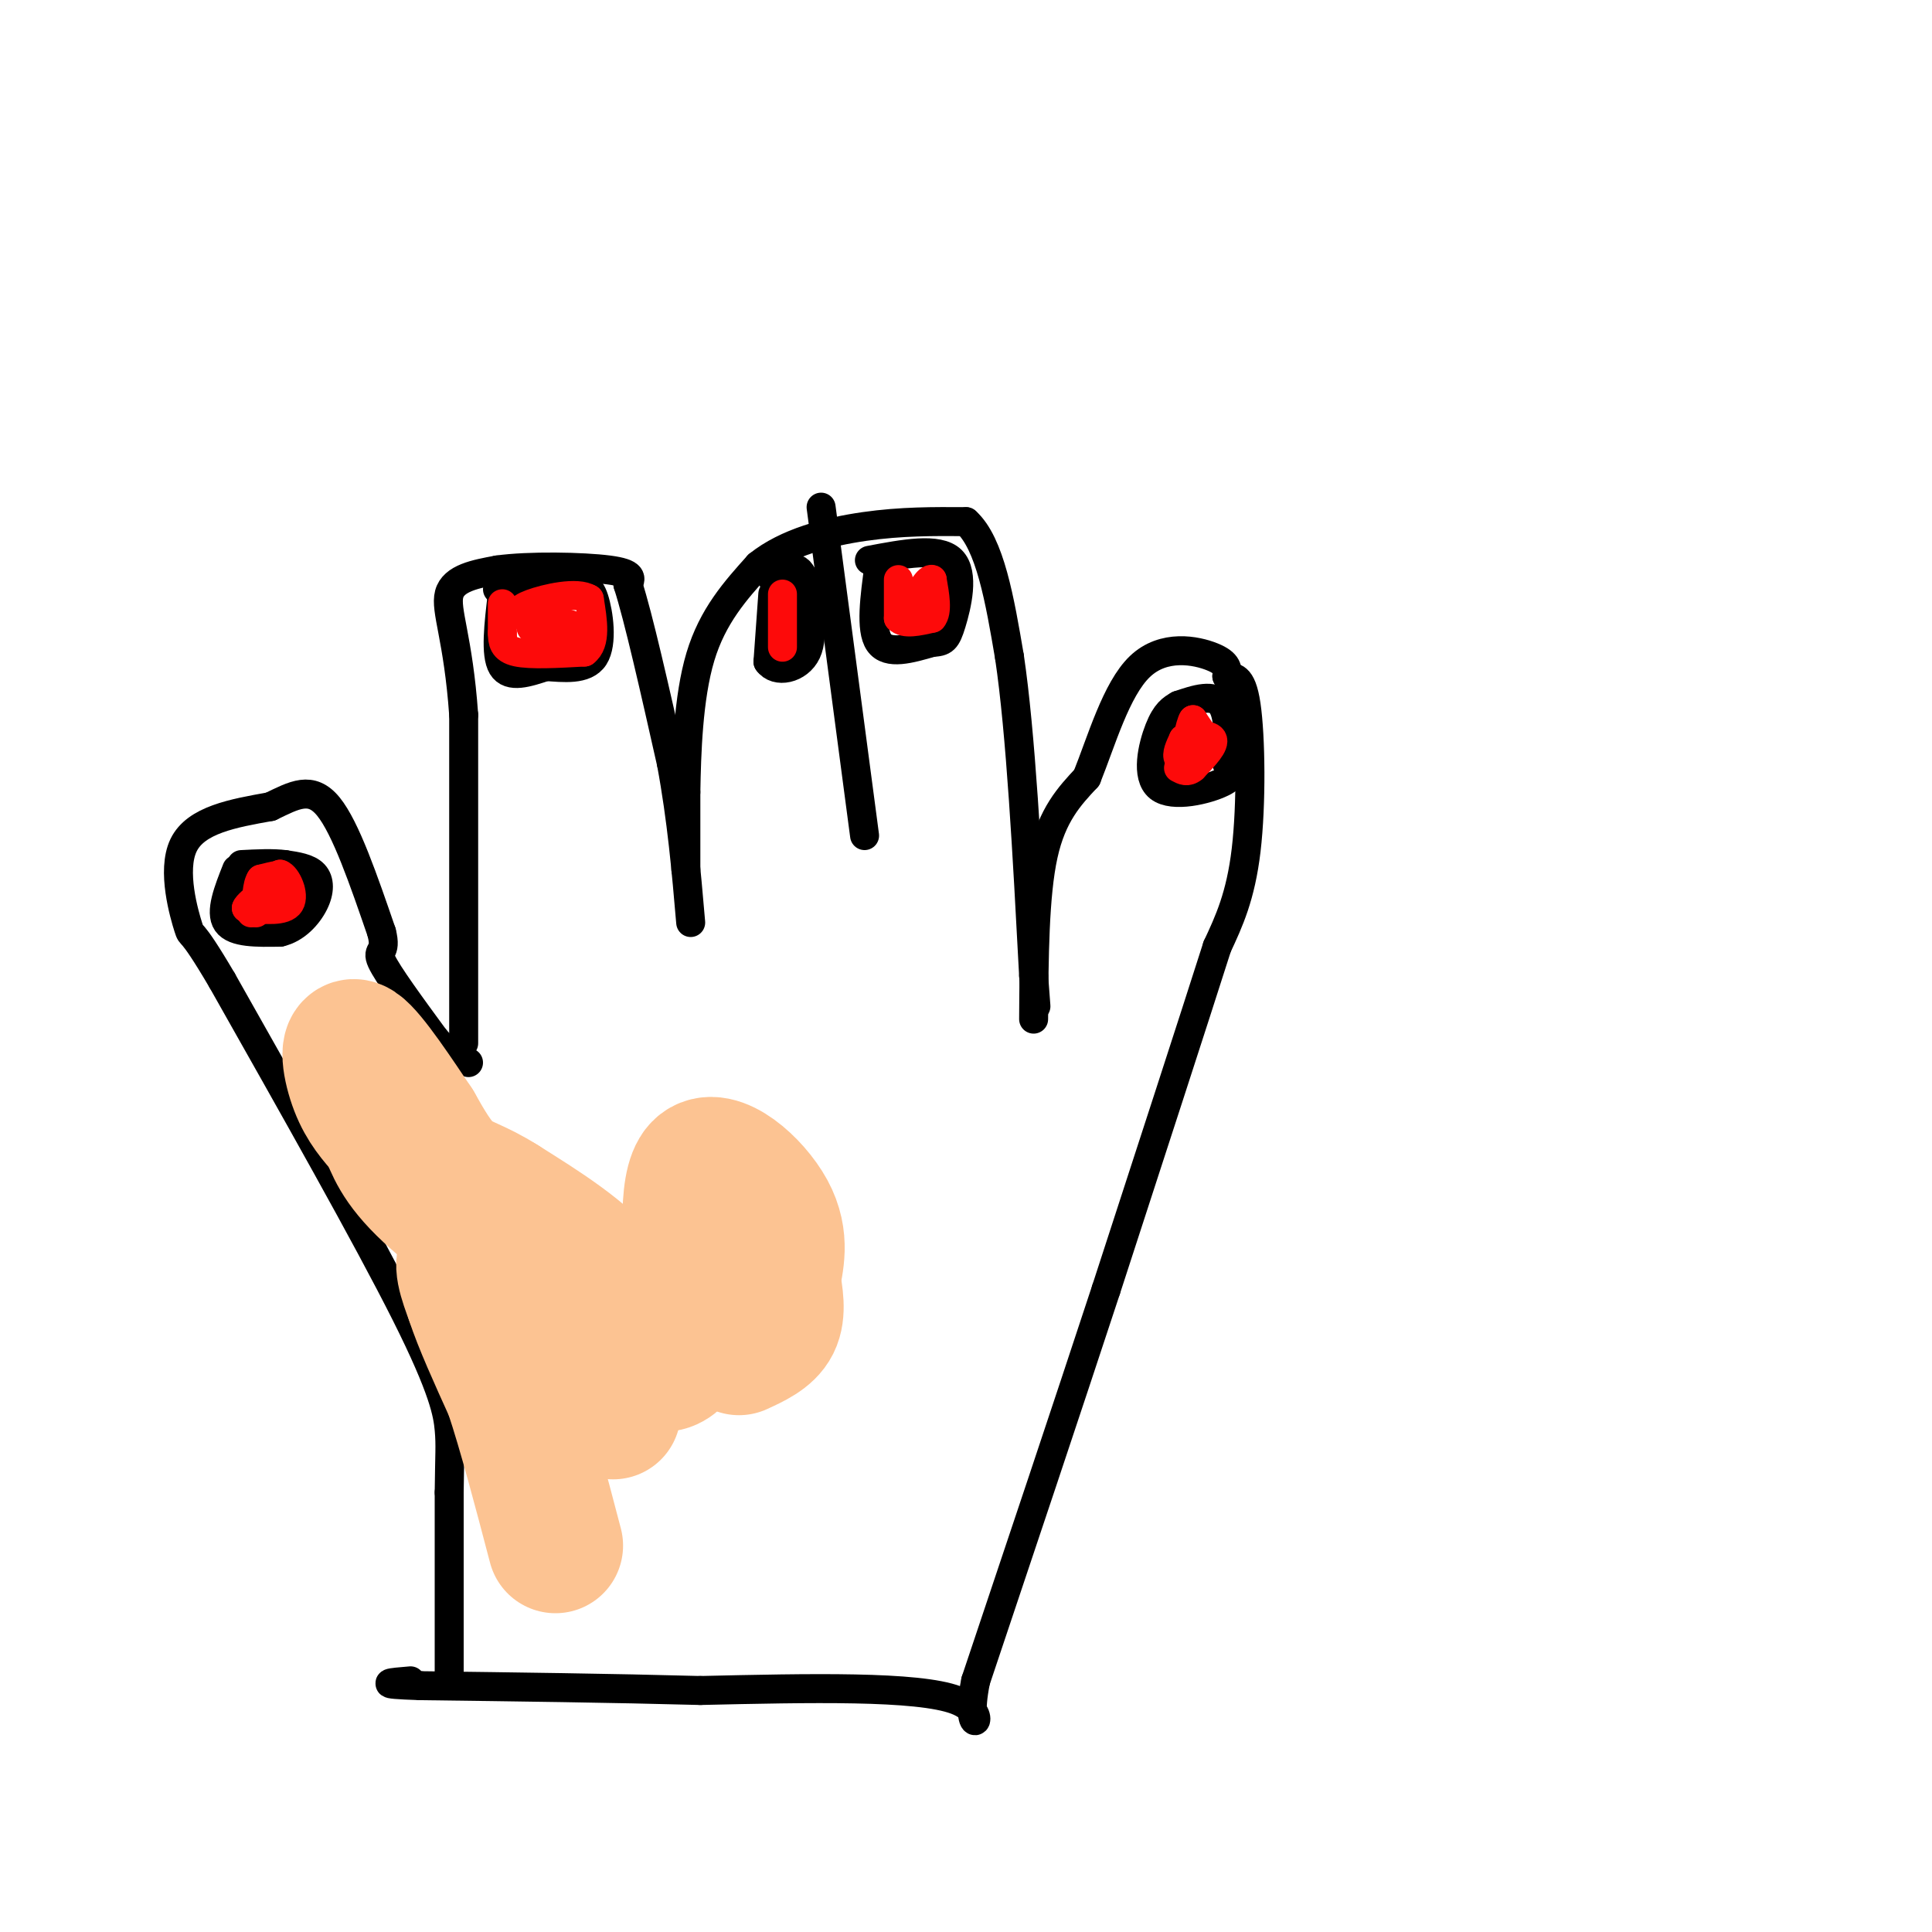 <svg viewBox='0 0 400 400' version='1.1' xmlns='http://www.w3.org/2000/svg' xmlns:xlink='http://www.w3.org/1999/xlink'><g fill='none' stroke='#000000' stroke-width='6' stroke-linecap='round' stroke-linejoin='round'><path d='M93,346c0.000,0.000 0.000,-37.000 0,-37'/><path d='M93,309c0.083,-8.060 0.292,-9.708 0,-13c-0.292,-3.292 -1.083,-8.226 -9,-24c-7.917,-15.774 -22.958,-42.387 -38,-69'/><path d='M46,203c-7.190,-12.250 -6.167,-8.375 -7,-11c-0.833,-2.625 -3.524,-11.750 -1,-17c2.524,-5.250 10.262,-6.625 18,-8'/><path d='M56,167c4.978,-2.400 8.422,-4.400 12,0c3.578,4.400 7.289,15.200 11,26'/><path d='M79,193c1.222,4.667 -1.222,3.333 0,6c1.222,2.667 6.111,9.333 11,16'/><path d='M90,215c3.000,3.500 5.000,4.250 7,5'/><path d='M96,216c0.000,0.000 0.000,-68.000 0,-68'/><path d='M96,148c-1.111,-15.911 -3.889,-21.689 -3,-25c0.889,-3.311 5.444,-4.156 10,-5'/><path d='M103,118c6.489,-0.911 17.711,-0.689 23,0c5.289,0.689 4.644,1.844 4,3'/><path d='M130,121c2.167,6.667 5.583,21.833 9,37'/><path d='M139,158c2.167,11.667 3.083,22.333 4,33'/><path d='M142,180c0.000,0.000 0.000,-16.000 0,-16'/><path d='M142,164c0.133,-7.867 0.467,-19.533 3,-28c2.533,-8.467 7.267,-13.733 12,-19'/><path d='M157,117c5.822,-4.689 14.378,-6.911 22,-8c7.622,-1.089 14.311,-1.044 21,-1'/><path d='M200,108c5.000,4.500 7.000,16.250 9,28'/><path d='M209,136c2.333,15.667 3.667,40.833 5,66'/><path d='M214,202c0.833,11.000 0.417,5.500 0,0'/><path d='M170,105c0.000,0.000 9.000,68.000 9,68'/><path d='M214,211c0.083,-12.833 0.167,-25.667 2,-34c1.833,-8.333 5.417,-12.167 9,-16'/><path d='M225,161c3.024,-7.512 6.083,-18.292 11,-23c4.917,-4.708 11.690,-3.345 15,-2c3.310,1.345 3.155,2.673 3,4'/><path d='M254,140c1.298,0.429 3.042,-0.500 4,6c0.958,6.500 1.131,20.429 0,30c-1.131,9.571 -3.565,14.786 -6,20'/><path d='M252,196c-4.833,15.167 -13.917,43.083 -23,71'/><path d='M229,267c-8.333,25.333 -17.667,53.167 -27,81'/><path d='M202,348c-2.733,13.578 3.933,7.022 -4,4c-7.933,-3.022 -30.467,-2.511 -53,-2'/><path d='M145,350c-18.500,-0.500 -38.250,-0.750 -58,-1'/><path d='M87,349c-10.000,-0.333 -6.000,-0.667 -2,-1'/><path d='M49,180c-1.750,4.417 -3.500,8.833 -2,11c1.500,2.167 6.250,2.083 11,2'/><path d='M58,193c3.214,-0.714 5.750,-3.500 7,-6c1.250,-2.500 1.214,-4.714 0,-6c-1.214,-1.286 -3.607,-1.643 -6,-2'/><path d='M59,179c-2.500,-0.333 -5.750,-0.167 -9,0'/><path d='M104,123c-0.750,6.250 -1.500,12.500 0,15c1.500,2.500 5.250,1.250 9,0'/><path d='M113,138c3.619,0.238 8.167,0.833 10,-2c1.833,-2.833 0.952,-9.095 0,-12c-0.952,-2.905 -1.976,-2.452 -3,-2'/><path d='M120,122c-3.333,-0.333 -10.167,-0.167 -17,0'/><path d='M160,123c0.000,0.000 -1.000,14.000 -1,14'/><path d='M159,137c1.667,2.444 6.333,1.556 8,-2c1.667,-3.556 0.333,-9.778 -1,-16'/><path d='M166,119c-1.167,-2.500 -3.583,-0.750 -6,1'/><path d='M182,117c-0.917,6.667 -1.833,13.333 0,16c1.833,2.667 6.417,1.333 11,0'/><path d='M193,133c2.405,-0.131 2.917,-0.458 4,-4c1.083,-3.542 2.738,-10.298 0,-13c-2.738,-2.702 -9.869,-1.351 -17,0'/><path d='M244,146c-1.310,0.750 -2.619,1.500 -4,5c-1.381,3.500 -2.833,9.750 0,12c2.833,2.250 9.952,0.500 13,-1c3.048,-1.500 2.024,-2.750 1,-4'/><path d='M254,158c0.333,-3.289 0.667,-9.511 -1,-12c-1.667,-2.489 -5.333,-1.244 -9,0'/></g>
<g fill='none' stroke='#FD0A0A' stroke-width='6' stroke-linecap='round' stroke-linejoin='round'><path d='M249,152c0.000,0.000 -2.000,-3.000 -2,-3'/><path d='M247,149c-0.667,1.000 -1.333,5.000 -2,9'/><path d='M245,158c0.000,1.167 1.000,-0.417 2,-2'/><path d='M247,156c0.311,-1.156 0.089,-3.044 0,-3c-0.089,0.044 -0.044,2.022 0,4'/><path d='M247,157c-0.711,0.800 -2.489,0.800 -3,0c-0.511,-0.800 0.244,-2.400 1,-4'/><path d='M245,153c1.667,-0.889 5.333,-1.111 6,0c0.667,1.111 -1.667,3.556 -4,6'/><path d='M247,159c-1.167,1.000 -2.083,0.500 -3,0'/><path d='M186,120c0.000,0.000 0.000,8.000 0,8'/><path d='M186,128c1.167,1.333 4.083,0.667 7,0'/><path d='M193,128c1.167,-1.333 0.583,-4.667 0,-8'/><path d='M193,120c-0.667,-0.500 -2.333,2.250 -4,5'/><path d='M189,125c-0.333,0.500 0.833,-0.750 2,-2'/><path d='M162,134c0.000,0.000 0.000,-11.000 0,-11'/><path d='M104,125c0.000,0.000 0.000,6.000 0,6'/><path d='M104,131c0.044,1.822 0.156,3.378 3,4c2.844,0.622 8.422,0.311 14,0'/><path d='M121,135c2.500,-1.833 1.750,-6.417 1,-11'/><path d='M122,124c-2.417,-1.607 -8.958,-0.125 -12,1c-3.042,1.125 -2.583,1.893 -1,3c1.583,1.107 4.292,2.554 7,4'/><path d='M116,132c0.167,0.333 -2.917,-0.833 -6,-2'/><path d='M110,130c1.333,-0.222 7.667,0.222 9,0c1.333,-0.222 -2.333,-1.111 -6,-2'/><path d='M113,128c-1.500,-0.333 -2.250,-0.167 -3,0'/><path d='M52,189c0.000,0.000 8.000,-4.000 8,-4'/><path d='M60,185c0.000,0.089 -4.000,2.311 -5,2c-1.000,-0.311 1.000,-3.156 3,-6'/><path d='M58,181c1.311,0.356 3.089,4.244 2,6c-1.089,1.756 -5.044,1.378 -9,1'/><path d='M51,188c0.333,-1.178 5.667,-4.622 7,-6c1.333,-1.378 -1.333,-0.689 -4,0'/><path d='M54,182c-0.833,1.167 -0.917,4.083 -1,7'/></g>
<g fill='none' stroke='#FCC392' stroke-width='28' stroke-linecap='round' stroke-linejoin='round'><path d='M153,279c2.917,-1.333 5.833,-2.667 7,-5c1.167,-2.333 0.583,-5.667 0,-9'/><path d='M160,265c0.595,-3.667 2.083,-8.333 -1,-14c-3.083,-5.667 -10.738,-12.333 -14,-9c-3.262,3.333 -2.131,16.667 -1,30'/><path d='M144,272c-1.631,7.655 -5.208,11.792 -8,10c-2.792,-1.792 -4.798,-9.512 -10,-16c-5.202,-6.488 -13.601,-11.744 -22,-17'/><path d='M104,249c-5.556,-3.533 -8.444,-3.867 -11,-6c-2.556,-2.133 -4.778,-6.067 -7,-10'/><path d='M86,233c-3.726,-5.536 -9.542,-14.375 -12,-16c-2.458,-1.625 -1.560,3.964 0,8c1.560,4.036 3.780,6.518 6,9'/><path d='M80,234c1.512,3.214 2.292,6.750 9,13c6.708,6.250 19.345,15.214 26,22c6.655,6.786 7.327,11.393 8,16'/><path d='M123,285c2.711,5.067 5.489,9.733 3,6c-2.489,-3.733 -10.244,-15.867 -18,-28'/><path d='M108,263c-3.556,-4.844 -3.444,-2.956 -3,-1c0.444,1.956 1.222,3.978 2,6'/><path d='M107,268c1.500,5.500 4.250,16.250 7,27'/><path d='M114,295c0.167,0.000 -2.917,-13.500 -6,-27'/><path d='M108,268c-3.422,-6.378 -8.978,-8.822 -11,-8c-2.022,0.822 -0.511,4.911 1,9'/><path d='M98,269c1.500,4.667 4.750,11.833 8,19'/><path d='M106,288c2.833,8.500 5.917,20.250 9,32'/></g>
</svg>
